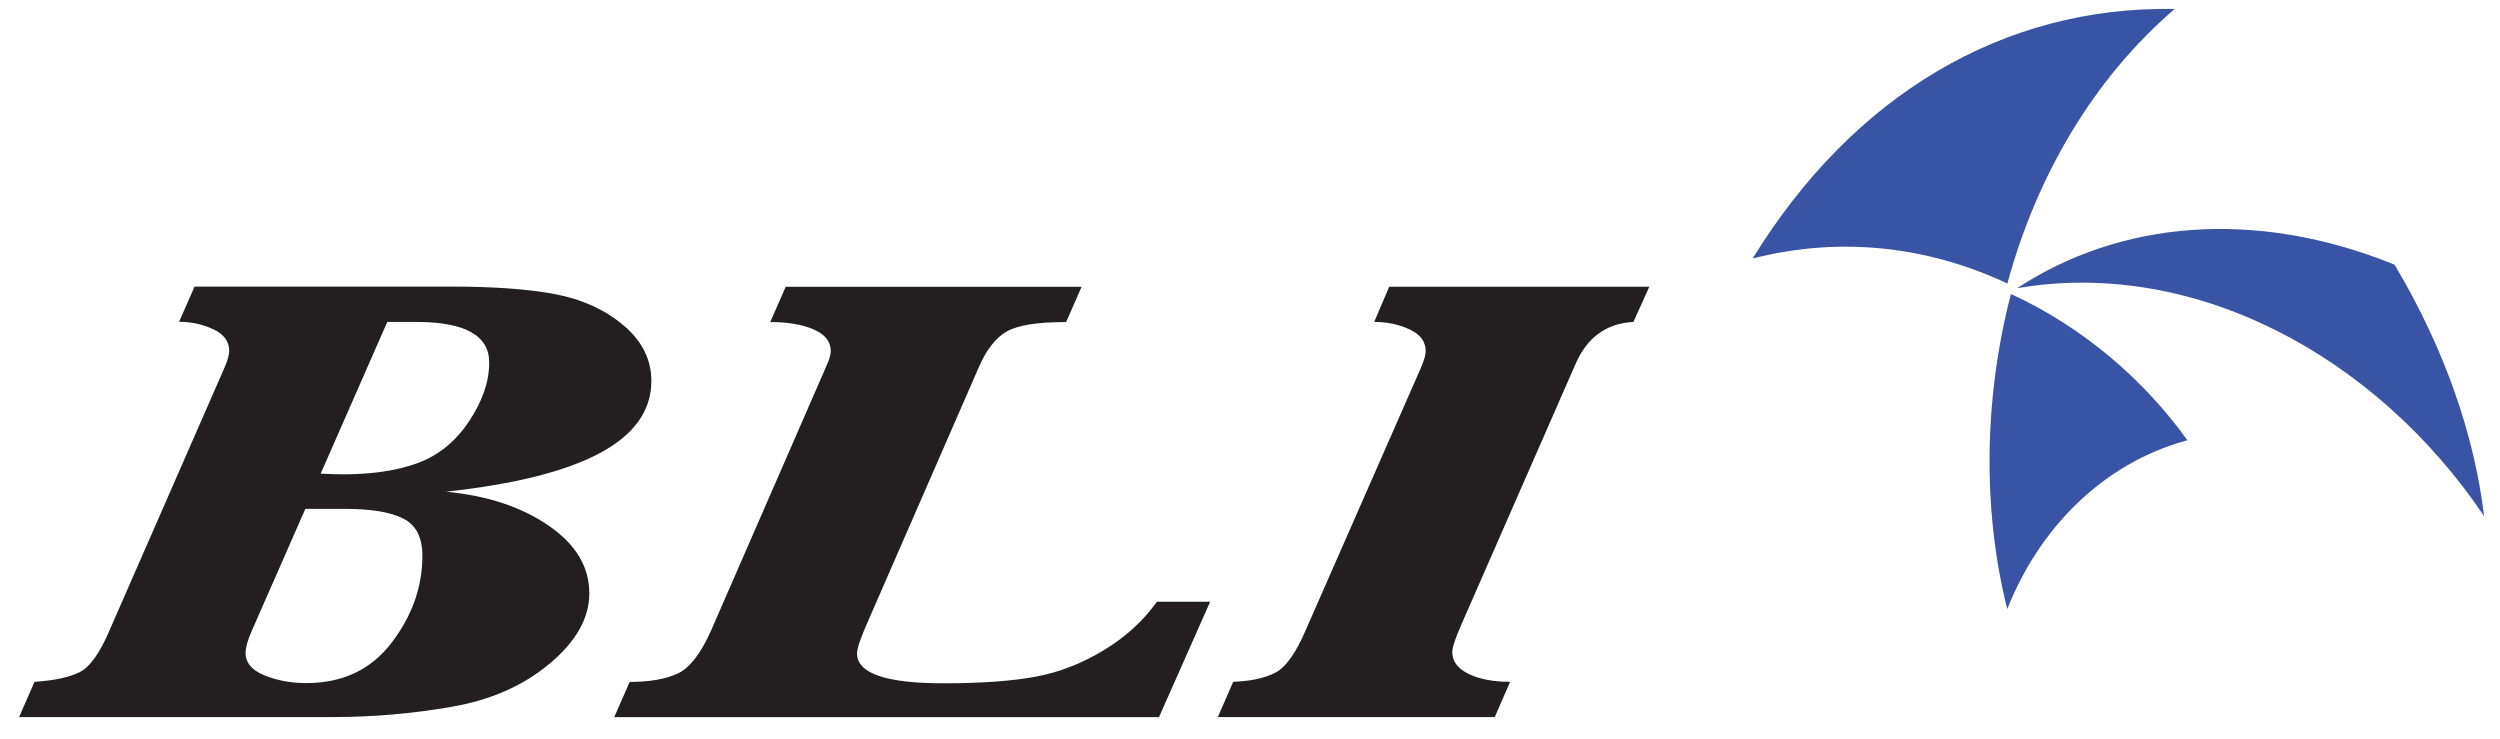 <svg xmlns="http://www.w3.org/2000/svg" width="220" height="65" viewBox="0 0 220 65" fill="none"><path d="M154.23 22.75C163.06 8.38 176.29 0.51 191.37 0.79C184.14 7 179.18 15.61 176.65 24.95C170.12 21.88 162.4 20.66 154.23 22.75Z" fill="#3954A5"></path><path d="M177.51 25.36C186.51 19.45 198.41 18.3 210.72 23.29C215.15 30.71 217.76 38.36 218.6 45.42C209.08 31.27 193.04 22.69 177.51 25.36Z" fill="#3954A5"></path><path d="M176.96 25.87C183.45 28.86 188.75 33.53 192.49 38.74C185.01 40.77 179.43 46.53 176.64 53.6C174.51 45.15 174.51 35.32 176.96 25.88" fill="#3954A5"></path><path d="M39.26 43.27C42.9 43.62 45.91 44.62 48.29 46.26C50.67 47.9 51.86 49.88 51.86 52.21C51.86 54.39 50.7 56.45 48.37 58.4C46.04 60.35 43.15 61.62 39.68 62.21C36.21 62.81 32.77 63.1 29.37 63.1H1.68L3.04 60C4.74 59.89 6.05 59.61 6.97 59.17C7.89 58.73 8.79 57.48 9.66 55.42L19.77 32.32C20.04 31.69 20.17 31.21 20.17 30.89C20.17 30.05 19.71 29.41 18.78 28.98C17.85 28.54 16.85 28.32 15.76 28.32L17.12 25.22H39.71C43.45 25.22 46.51 25.44 48.87 25.89C51.23 26.34 53.23 27.25 54.87 28.63C56.5 30.01 57.32 31.64 57.32 33.52C57.32 36.13 55.82 38.24 52.81 39.86C49.8 41.48 45.28 42.61 39.25 43.27M26.87 44.78L22.15 55.53C21.79 56.35 21.61 57 21.61 57.46C21.61 58.32 22.16 58.98 23.27 59.43C24.37 59.88 25.6 60.11 26.96 60.11C30.15 60.11 32.65 58.93 34.46 56.56C36.27 54.19 37.17 51.64 37.17 48.89C37.17 47.29 36.61 46.2 35.48 45.63C34.36 45.06 32.64 44.78 30.33 44.78H26.87ZM34.08 28.33L28.22 41.68C28.99 41.72 29.65 41.74 30.21 41.74C32.81 41.74 35.01 41.4 36.81 40.73C38.61 40.06 40.1 38.84 41.28 37.07C42.46 35.3 43.05 33.58 43.05 31.9C43.05 30.71 42.52 29.82 41.44 29.22C40.37 28.62 38.75 28.33 36.57 28.33H34.07H34.08Z" fill="#231F20"></path><path d="M106.5 52.94L101.99 63.11H54.05L55.41 60.01C57.17 60.01 58.58 59.76 59.64 59.27C60.7 58.78 61.69 57.49 62.6 55.43L72.67 32.33C72.96 31.7 73.11 31.22 73.11 30.91C73.11 30.07 72.61 29.43 71.62 29C70.63 28.56 69.35 28.34 67.78 28.34L69.14 25.24H95.18L93.82 28.34C91.29 28.34 89.55 28.62 88.59 29.17C87.63 29.72 86.82 30.75 86.16 32.26L76.34 54.77C75.73 56.15 75.42 57.06 75.42 57.51C75.42 59.25 77.95 60.13 83.02 60.13C86.39 60.13 89.11 59.93 91.18 59.54C93.25 59.15 95.24 58.37 97.15 57.21C99.06 56.05 100.61 54.63 101.81 52.95H106.52L106.5 52.94Z" fill="#231F20"></path><path d="M132.89 60L131.54 63.1H107.17L108.52 60C110.06 59.94 111.29 59.68 112.22 59.2C113.15 58.73 114.05 57.45 114.93 55.39L125.06 32.32C125.33 31.69 125.46 31.21 125.46 30.9C125.46 30.06 124.99 29.43 124.05 28.99C123.11 28.55 122.07 28.33 120.93 28.33L122.25 25.23H145.14L143.74 28.33C141.35 28.46 139.65 29.7 138.64 32.05L128.64 54.87C128.08 56.13 127.8 56.97 127.8 57.39C127.8 58.2 128.28 58.83 129.23 59.3C130.19 59.77 131.41 60 132.9 60" fill="#231F20"></path></svg>